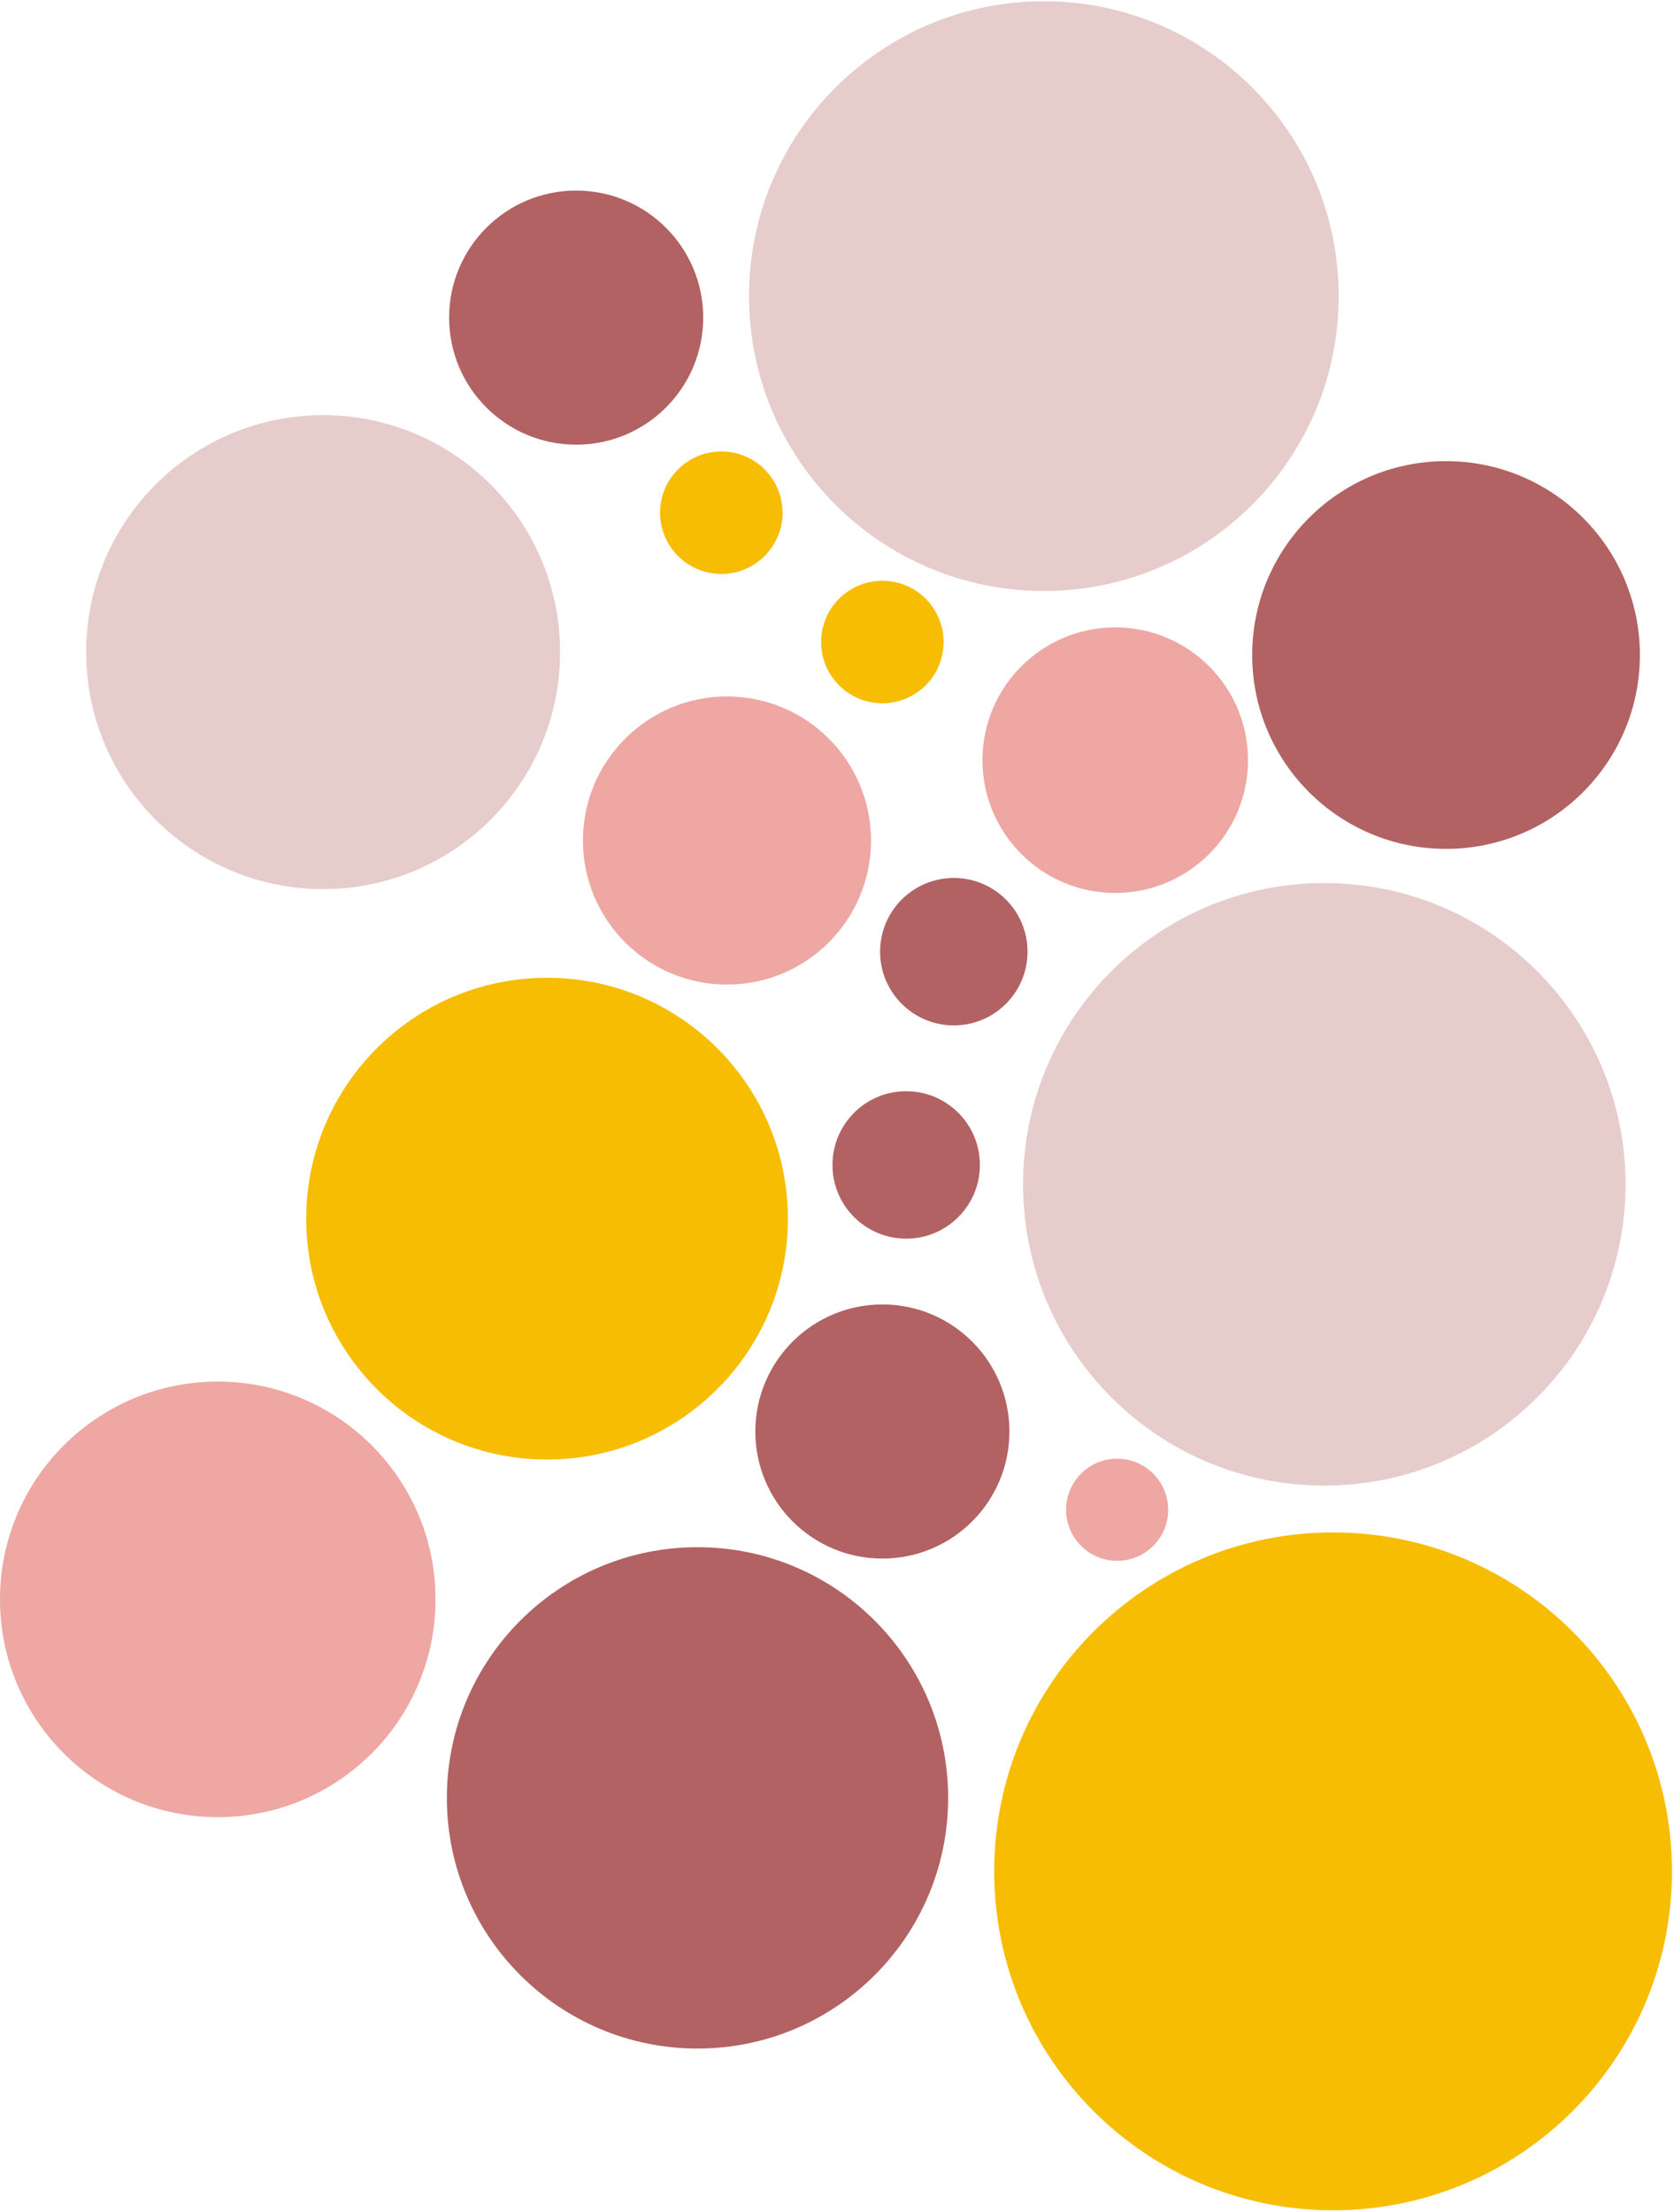 <?xml version="1.0" encoding="UTF-8"?>
<svg xmlns="http://www.w3.org/2000/svg" width="738" height="975" viewBox="0 0 738 975" fill="none">
  <path d="M318 199C332.912 199 345 211.088 345 226C345 240.912 332.912 253 318 253C303.088 253 291 240.912 291 226C291 211.088 303.088 199 318 199Z" fill="#F7BD02"></path>
  <path d="M389 256C403.912 256 416 268.088 416 283C416 297.912 403.912 310 389 310C374.088 310 362 297.912 362 283C362 268.088 374.088 256 389 256Z" fill="#F7BD02"></path>
  <path d="M142.457 183C200.147 183 246.914 229.767 246.914 287.457C246.914 345.147 200.147 391.914 142.457 391.914C84.767 391.914 38 345.147 38 287.457C38 229.767 84.767 183 142.457 183Z" fill="#E6CCCB"></path>
  <path d="M86.5 617C119.361 617 146 643.863 146 677C146 710.137 119.361 737 86.5 737C53.639 737 27 710.137 27 677C27 643.863 53.639 617 86.5 617Z" fill="#E6CCCB"></path>
  <path d="M241.178 431C299.819 431 347.357 478.538 347.357 537.178C347.357 595.819 299.819 643.357 241.178 643.357C182.538 643.357 135 595.819 135 537.178C135 478.538 182.538 431 241.178 431Z" fill="#F7BD02"></path>
  <path d="M389.01 575C419.943 575 445.019 600.076 445.019 631.01C445.019 661.943 419.943 687.019 389.01 687.019C358.076 687.019 333 661.943 333 631.01C333 600.076 358.076 575 389.01 575Z" fill="#B26262"></path>
  <path d="M320.5 307C355.57 307 384 335.43 384 370.5C384 405.57 355.57 434 320.5 434C285.43 434 257 405.57 257 370.5C257 335.43 285.43 307 320.5 307Z" fill="#EEA7A2"></path>
  <path d="M307.5 682C368.527 682 418 731.472 418 792.5C418 853.527 368.527 903 307.5 903C246.473 903 197 853.527 197 792.5C197 731.473 246.473 682 307.5 682Z" fill="#B26262"></path>
  <path d="M254.01 84C284.943 84 310.019 109.076 310.019 140.01C310.019 170.943 284.943 196.019 254.01 196.019C223.076 196.019 198 170.943 198 140.01C198 109.076 223.076 84 254.01 84Z" fill="#B26262"></path>
  <path d="M399.5 481C417.449 481 432 495.551 432 513.5C432 531.449 417.449 546 399.5 546C381.551 546 367 531.449 367 513.5C367 495.551 381.551 481 399.5 481Z" fill="#B26262"></path>
  <path d="M420.5 387C438.449 387 453 401.551 453 419.5C453 437.449 438.449 452 420.5 452C402.551 452 388 437.449 388 419.5C388 401.551 402.551 387 420.5 387Z" fill="#B26262"></path>
  <path d="M492.5 643C504.926 643 515 653.074 515 665.5C515 677.926 504.926 688 492.5 688C480.074 688 470 677.926 470 665.5C470 653.074 480.074 643 492.5 643Z" fill="#EEA7A2"></path>
  <path d="M583.827 389.25C657.17 389.25 716.627 448.706 716.627 522.05C716.627 595.393 657.17 654.85 583.827 654.85C510.484 654.85 451.027 595.393 451.027 522.05C451.027 448.706 510.484 389.25 583.827 389.25Z" fill="#E6CCCB"></path>
  <path d="M491.666 276.554C523.991 276.554 550.196 302.759 550.196 335.084C550.196 367.41 523.991 393.615 491.666 393.615C459.341 393.615 433.136 367.41 433.136 335.084C433.136 302.759 459.341 276.554 491.666 276.554Z" fill="#EEA7A2"></path>
  <path d="M460.188 0.564C531.97 0.564 590.16 58.755 590.16 130.536C590.16 202.317 531.97 260.508 460.188 260.508C388.407 260.508 330.217 202.318 330.217 130.536C330.217 58.755 388.407 0.564 460.188 0.564Z" fill="#E6CCCB"></path>
  <path d="M587.701 675.486C670.212 675.486 737.1 742.374 737.1 824.885C737.1 907.397 670.212 974.285 587.701 974.285C505.189 974.285 438.301 907.397 438.301 824.885C438.301 742.374 505.189 675.486 587.701 675.486Z" fill="#F7BD02"></path>
  <path d="M637.5 203.269C684.698 203.269 722.959 241.53 722.959 288.728C722.959 335.926 684.698 374.187 637.5 374.187C590.302 374.187 552.041 335.926 552.041 288.728C552.041 241.53 590.302 203.269 637.5 203.269Z" fill="#B26262"></path>
  <path d="M96 609C149.019 609 192 651.981 192 705C192 758.019 149.019 801 96 801C42.981 801 -3.75749e-06 758.019 -8.39259e-06 705C-1.30277e-05 651.981 42.981 609 96 609Z" fill="#EEA7A2"></path>
</svg>
